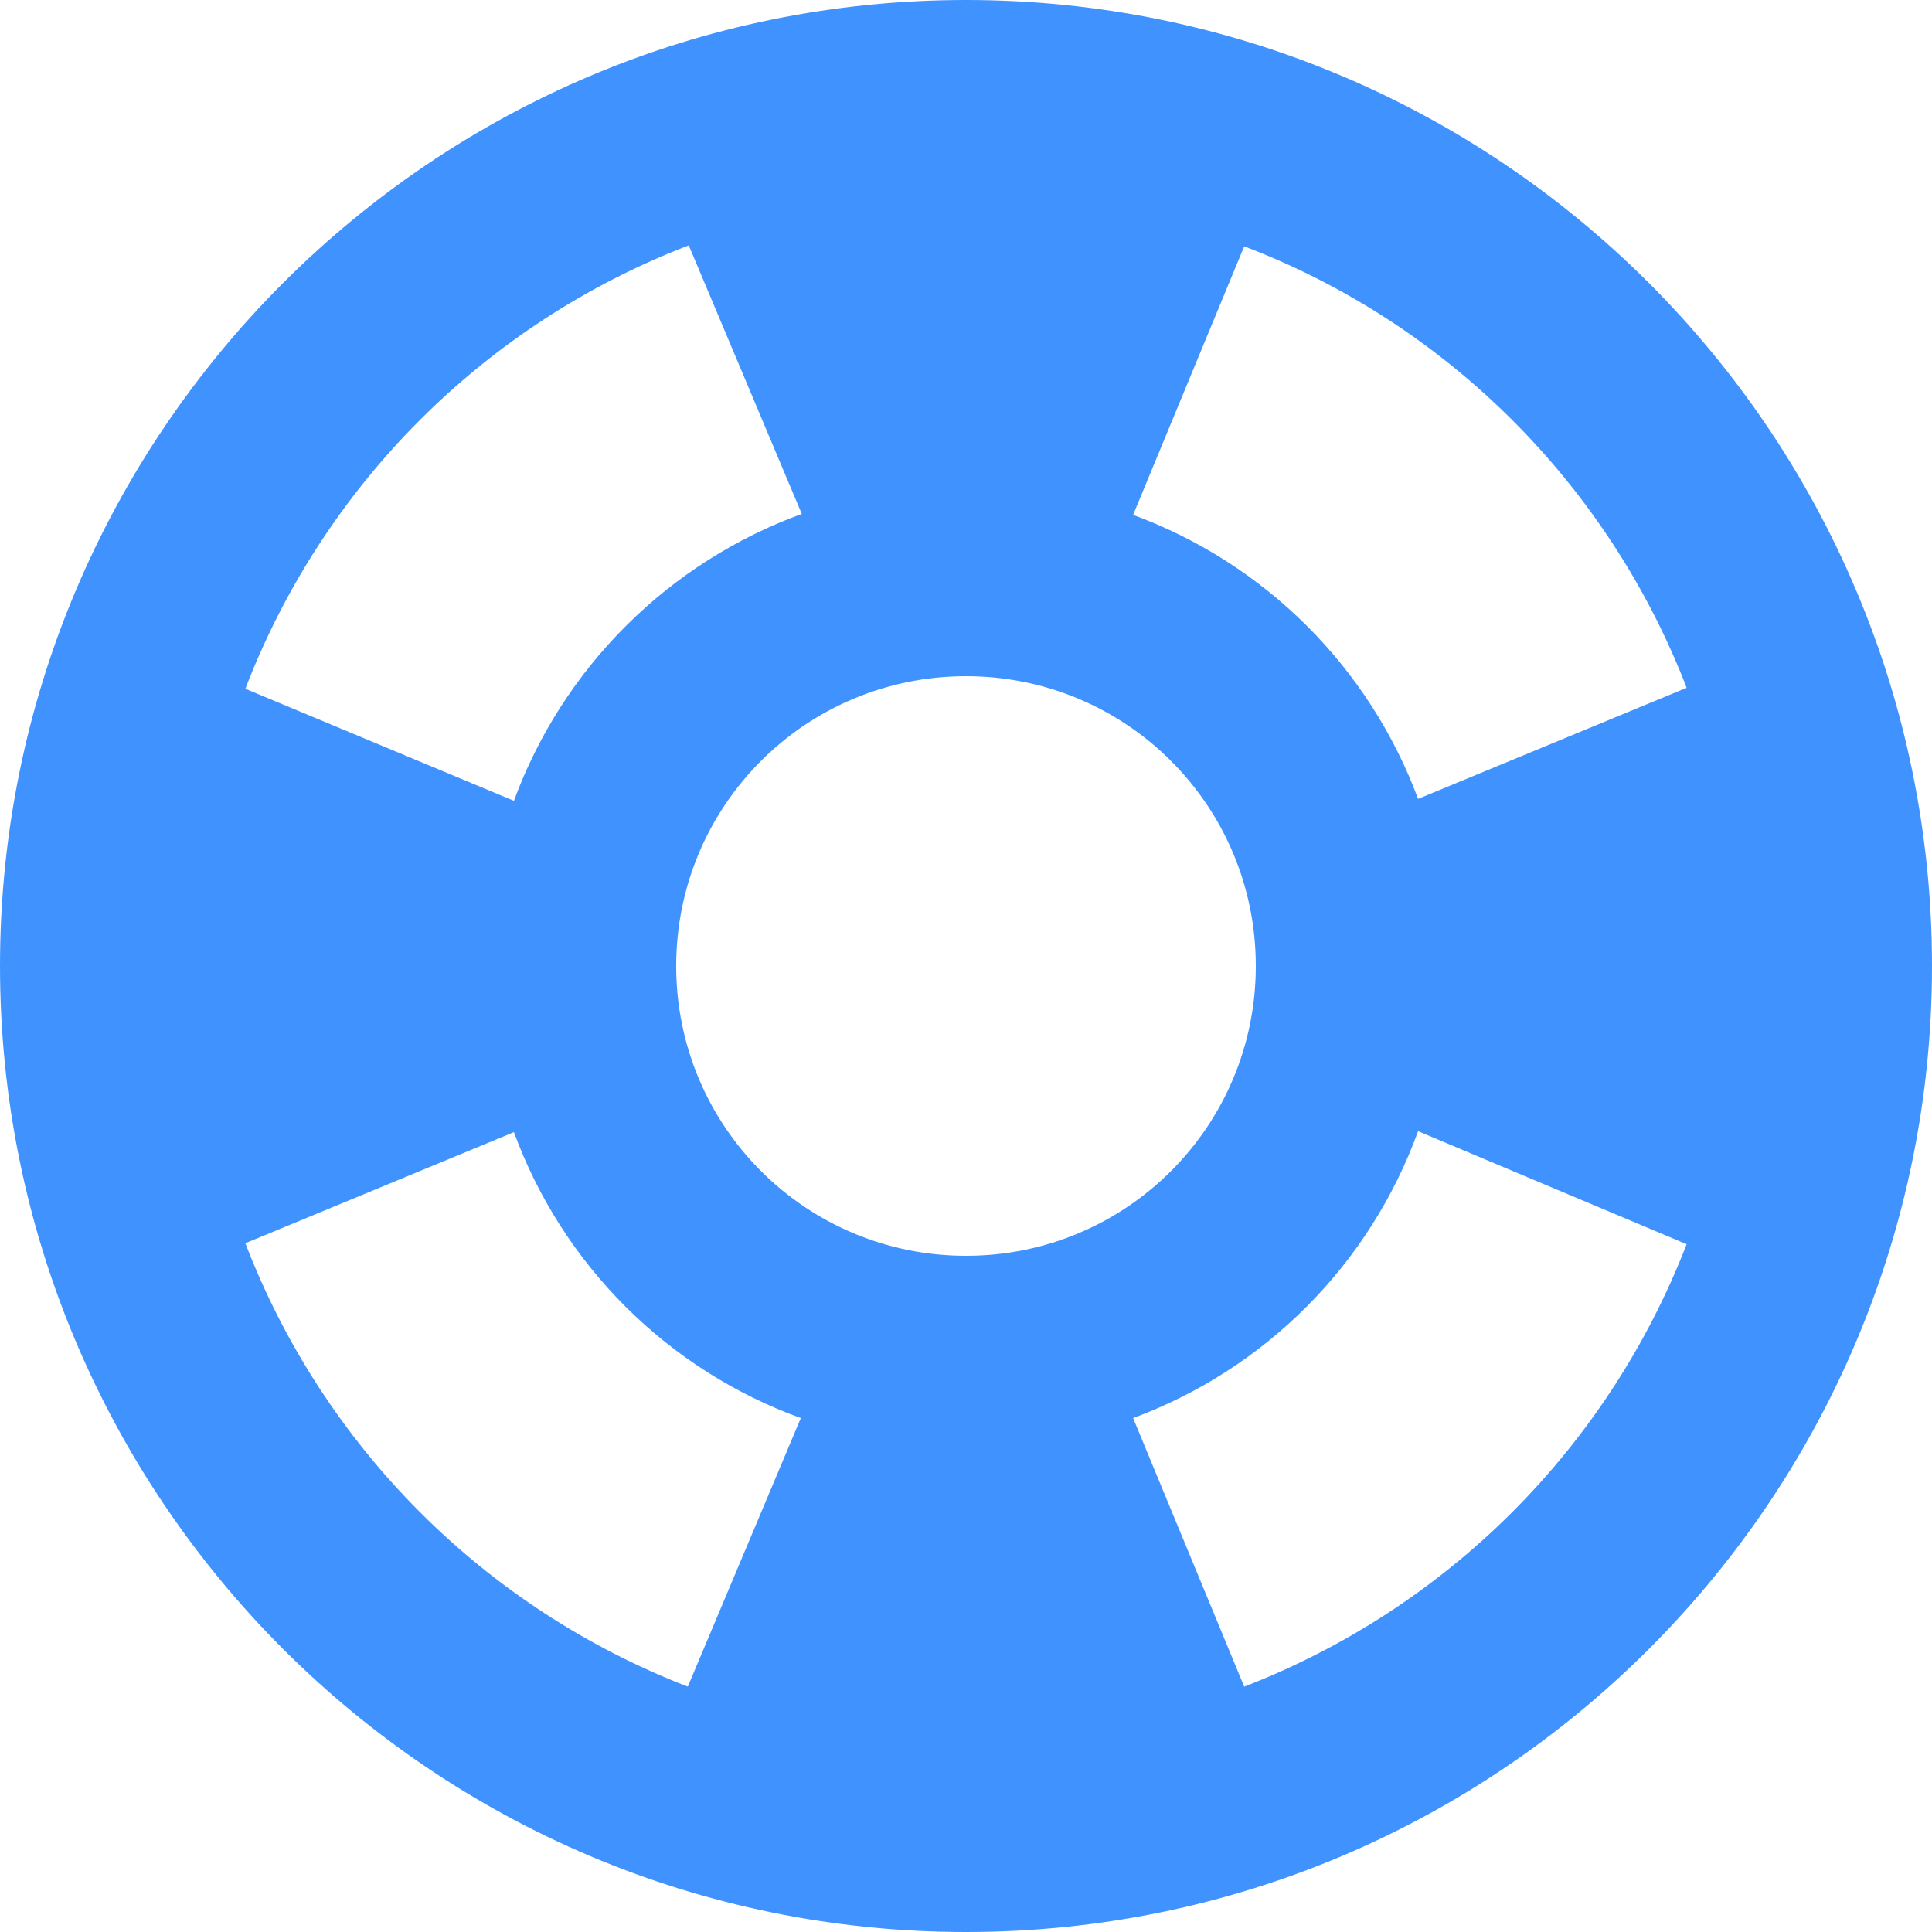 <svg width="40" height="40" viewBox="0 0 40 40" fill="none" xmlns="http://www.w3.org/2000/svg">
<g id="icon_support">
<path id="Vector" d="M20 0C8.96 0 0 8.96 0 20C0 31.04 8.96 40 20 40C31.04 40 40 31.04 40 20C40 8.96 31.04 0 20 0ZM34.92 14.24L29.36 16.54C28.859 15.192 28.072 13.969 27.054 12.954C26.035 11.939 24.809 11.156 23.46 10.66L25.76 5.1C29.96 6.7 33.3 10.04 34.92 14.24ZM20 26C16.68 26 14 23.32 14 20C14 16.68 16.68 14 20 14C23.32 14 26 16.68 26 20C26 23.32 23.32 26 20 26ZM14.26 5.08L16.6 10.64C15.235 11.138 13.994 11.927 12.965 12.953C11.935 13.979 11.142 15.216 10.64 16.58L5.08 14.26C5.882 12.172 7.114 10.276 8.695 8.695C10.276 7.114 12.172 5.882 14.26 5.08ZM5.08 25.74L10.64 23.44C11.139 24.8 11.929 26.035 12.955 27.057C13.981 28.08 15.218 28.866 16.58 29.36L14.24 34.92C12.157 34.114 10.265 32.881 8.688 31.3C7.11 29.719 5.881 27.825 5.08 25.74ZM25.76 34.92L23.46 29.36C24.816 28.858 26.046 28.066 27.065 27.04C28.084 26.015 28.867 24.779 29.36 23.42L34.92 25.76C34.115 27.841 32.885 29.73 31.308 31.308C29.73 32.885 27.841 34.115 25.76 34.92Z" fill="#4093FF"/>
</g>
</svg>
